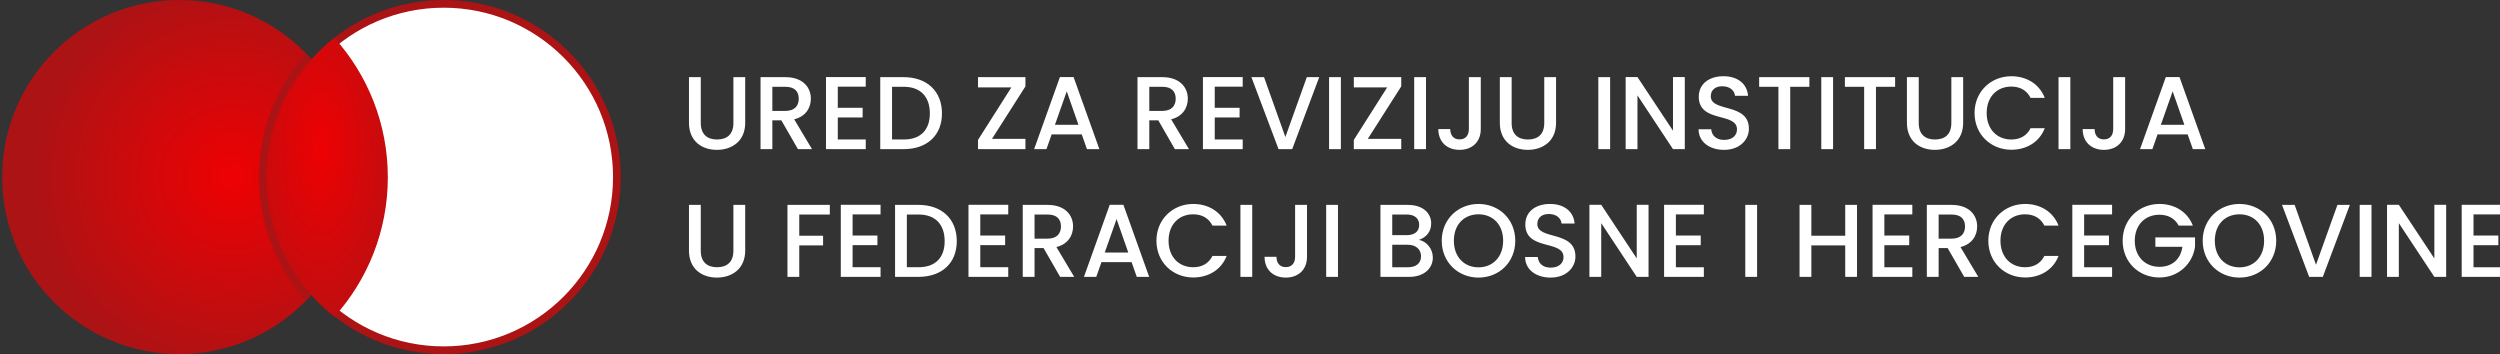 <?xml version="1.0" encoding="UTF-8"?> <!-- Creator: CorelDRAW X7 --> <svg xmlns="http://www.w3.org/2000/svg" xmlns:xlink="http://www.w3.org/1999/xlink" xml:space="preserve" width="1758px" height="249px" version="1.1" shape-rendering="geometricPrecision" text-rendering="geometricPrecision" image-rendering="optimizeQuality" fill-rule="evenodd" clip-rule="evenodd" viewBox="0 0 175800000 24899797"><rect x="0" y="0" width="175800000" height="24899797" fill="#333333" stroke="none"/> <defs> <radialGradient id="id0" gradientUnits="userSpaceOnUse" gradientTransform="matrix(1.316 -0 -0 1.316 -5.15876E+006 -3.93153E+006)" cx="1.6336e+007" cy="1.24499e+007" r="1.08761e+007" fx="1.6336e+007" fy="1.24499e+007"> <stop offset="0" stop-opacity="1" stop-color="#EE0103"></stop> <stop offset="1" stop-opacity="1" stop-color="#AB1315"></stop> </radialGradient> <radialGradient id="id1" gradientUnits="userSpaceOnUse" gradientTransform="matrix(1.97 -0 -0 1.97 -3.40877E+007 -1.20812E+007)" cx="3.5126e+007" cy="1.24499e+007" r="5.96328e+006" fx="3.5126e+007" fy="1.24499e+007"> <stop offset="0" stop-opacity="1" stop-color="#EE0103"></stop> <stop offset="1" stop-opacity="1" stop-color="#AB1315"></stop> </radialGradient> <radialGradient id="id2" gradientUnits="userSpaceOnUse" gradientTransform="matrix(0.869 -0 -0 2 2.95153E+006 -1.03117E+007)" cx="2.25847e+007" cy="1.03117e+007" r="8.85001e+006" fx="2.25847e+007" fy="1.03117e+007"> <stop offset="0" stop-opacity="1" stop-color="#EE0103"></stop> <stop offset="1" stop-opacity="1" stop-color="#AB1315"></stop> </radialGradient> </defs> <g id="Layer_x0020_1">  <g id="_2458445968848"> <path fill="white" d="M31200042 110788c6814733,0 12339229,5524377 12339229,12339111 0,6814733 -5524496,12339111 -12339229,12339111 -6814734,0 -12339229,-5524378 -12339229,-12339111 0,-6814734 5524495,-12339111 12339229,-12339111z"></path> <path fill="url(#id0)" d="M12600962 118c6875915,0 12449780,5573866 12449780,12449781 0,6875914 -5573865,12449780 -12449780,12449780 -6875915,0 -12449781,-5573866 -12449781,-12449780 0,-6875915 5573866,-12449781 12449781,-12449781z"></path> <path fill="url(#id1)" d="M21521722 21133139c-2066932,-2302326 -3324808,-5345677 -3324808,-8683240 0,-3337564 1257876,-6380914 3324808,-8683240 2183389,2242798 3529020,5305637 3529020,8683240 0,3377603 -1345631,6440441 -3529020,8683240z"></path> <path fill="#AB1315" fill-rule="nonzero" d="M31200042 118c3437603,0 6550402,1393585 8803240,3646540 2252956,2252956 3646540,5365638 3646540,8803241 0,3437603 -1393584,6550402 -3646540,8803240 -2252838,2252956 -5365637,3646540 -8803240,3646540 -3437721,0 -6550284,-1393584 -8803240,-3646540 -2252956,-2252838 -3646659,-5365637 -3646659,-8803240 0,-3437603 1393703,-6550285 3646659,-8803241 2252956,-2252955 5365519,-3646540 8803240,-3646540zm8420681 4029100c-2154688,-2154688 -5132133,-3487682 -8420681,-3487682 -3288548,0 -6265757,1332758 -8420681,3487682 -2154924,2154924 -3487800,5132133 -3487800,8420681 0,3288547 1332994,6265992 3487800,8420680 2154924,2154924 5132133,3487682 8420681,3487682 3288548,0 6265993,-1332994 8420681,-3487682 2154687,-2154688 3487681,-5132133 3487681,-8420680 0,-3288548 -1332875,-6265757 -3487681,-8420681z"></path> <path fill="url(#id2)" d="M23516961 2665988c2333979,2598783 3754493,6034378 3754493,9802336 0,3767958 -1420514,7203553 -3754493,9802336 -2902563,-2281421 -4766818,-5824142 -4766818,-9802336 0,-3978194 1864255,-7520916 4766818,-9802336z"></path> </g> <path fill="white" fill-rule="nonzero" d="M48448766 8637059c0,1288939 902836,1900396 1966066,1900396 1056025,0 1988152,-611457 1988152,-1900396l0 -3211540 -830316 0 0 3225713c0,786733 -443977,1158309 -1150396,1158309 -699095,0 -1143190,-371576 -1143190,-1158309l0 -3225713 -830316 0 0 3211540zm7719341 -1696774c0,502323 -291260,859135 -939450,859135l-917954 0 0 -1696774 917954 0c648190,0 939450,327993 939450,837639zm-2687130 -1514766l0 5061031 829726 0 0 -2024295 634016 0 1165160 2024295 990355 0 -1252797 -2097169c851812,-211063 1172482,-851930 1172482,-1449096 0,-822993 -589843,-1514766 -1791262,-1514766l-1747680 0zm7398554 -7323l-2796264 0 0 5068354 2796264 0 0 -677009 -1966420 0 0 -1551380 1747679 0 0 -677127 -1747679 0 0 -1485711 1966420 0 0 -677127zm2672484 7323l-1652719 0 0 5061031 1652719 0c1623899,0 2687247,-954096 2687247,-2512327 0,-1565671 -1063348,-2548704 -2687247,-2548704zm-822876 4384022l0 -3706895 822876 0c1194568,0 1835317,713741 1835317,1871577 0,1150396 -640749,1835318 -1835317,1835318l-822876 0zm9379856 -4384022l-3335320 0 0 720710 2344846 0 -2344846 3692249 0 648072 3335320 0 0 -721064 -2352405 0 2352405 -3691777 0 -648190zm4325202 5061031l873781 0 -1813231 -5068354 -961064 0 -1813231 5068354 866458 0 364252 -1033939 2118783 0 364252 1033939zm-597284 -1711420l-1652719 0 829844 -2351814 822875 2351814zm6838592 -1834845c0,502323 -291379,859135 -939450,859135l-917954 0 0 -1696774 917954 0c648071,0 939450,327993 939450,837639zm-2687248 -1514766l0 5061031 829844 0 0 -2024295 634016 0 1165041 2024295 990474 0 -1252797 -2097169c851812,-211063 1172482,-851930 1172482,-1449096 0,-822993 -589961,-1514766 -1791262,-1514766l-1747798 0zm7398671 -7323l-2796263 0 0 5068354 2796263 0 0 -677009 -1966538 0 0 -1551380 1747798 0 0 -677127 -1747798 0 0 -1485711 1966538 0 0 -677127zm3000477 4216541l-1500475 -4209218 -888072 0 1907838 5061031 960946 0 1900987 -5061031 -873899 0 -1507325 4209218zm3072996 851813l829726 0 0 -5061031 -829726 0 0 5061031zm5075676 -5061031l-3335319 0 0 720710 2344964 0 -2344964 3692249 0 648072 3335319 0 0 -721064 -2352286 0 2352286 -3691777 0 -648190zm910041 5061031l829844 0 0 -5061031 -829844 0 0 5061031zm3844966 -1412837c0,422481 -211418,728505 -655513,728505 -443977,0 -648190,-306024 -655513,-728505l-837166 0c0,917482 618780,1463742 1492679,1463742 873899,0 1492679,-546260 1492679,-1463742l0 -3648194 -837166 0 0 3648194zm2177483 -436654c0,1288939 902836,1900396 1966066,1900396 1056025,0 1988152,-611457 1988152,-1900396l0 -3211540 -830316 0 0 3225713c0,786733 -443977,1158309 -1150514,1158309 -698977,0 -1143072,-371576 -1143072,-1158309l0 -3225713 -830316 0 0 3211540zm6925757 1849491l829844 0 0 -5061031 -829844 0 0 5061031zm5250480 -5068354l0 3772092 -2498153 -3772092 -829844 0 0 5068354 829844 0 0 -3779297 2498153 3779297 829843 0 0 -5068354 -829843 0zm5337645 3634021c0,-1850081 -2679925,-1136222 -2679925,-2279413 0,-488032 371575,-721064 851930,-706418 524292,14646 822875,327520 852285,669686l917363 0c-72874,-866458 -757324,-1376104 -1725711,-1376104 -1034293,0 -1740356,553229 -1740356,1441773 0,1864255 2686775,1070671 2686775,2294059 0,429331 -327520,742678 -910159,742678 -575198,0 -866458,-334961 -902718,-750001l-888544 0c0,895867 778938,1448978 1791262,1448978 1128899,0 1747798,-727914 1747798,-1485238zm721064 -2949571l1354608 0 0 4383904 830198 0 0 -4383904 1347285 0 0 -677127 -3532091 0 0 677127zm4369730 4383904l829844 0 0 -5061031 -829844 0 0 5061031zm1660042 -4383904l1354608 0 0 4383904 830316 0 0 -4383904 1347167 0 0 -677127 -3532091 0 0 677127zm4362407 2534413c0,1288939 902718,1900396 1966066,1900396 1056025,0 1988034,-611457 1988034,-1900396l0 -3211540 -830198 0 0 3225713c0,786733 -444095,1158309 -1150514,1158309 -699095,0 -1143072,-371576 -1143072,-1158309l0 -3225713 -830316 0 0 3211540zm4755124 -691773c0,1521616 1158191,2584846 2585319,2584846 1055907,0 1966066,-524292 2352287,-1514647l-997797 0c-269646,539055 -750001,794056 -1354490,794056 -1005120,0 -1733034,-721064 -1733034,-1864255 0,-1143545 727914,-1857286 1733034,-1857286 604489,0 1084844,255001 1354490,794056l997797 0c-386221,-990473 -1296380,-1522088 -2352287,-1522088 -1427128,0 -2585319,1070671 -2585319,2585318zm5905875 2541264l829843 0 0 -5061031 -829843 0 0 5061031zm3844965 -1412837c0,422481 -211417,728505 -655512,728505 -443977,0 -648072,-306024 -655513,-728505l-837166 0c0,917482 618898,1463742 1492679,1463742 873898,0 1492679,-546260 1492679,-1463742l0 -3648194 -837167 0 0 3648194zm5600087 1412837l873780 0 -1813230 -5068354 -961065 0 -1813349 5068354 866576 0 364253 -1033939 2118782 0 364253 1033939zm-597285 -1711420l-1652718 0 829725 -2351814 822993 2351814zm-105155692 8843634c0,1288939 902836,1900396 1966066,1900396 1056025,0 1988152,-611457 1988152,-1900396l0 -3211540 -830316 0 0 3225713c0,786733 -443977,1158309 -1150396,1158309 -699095,0 -1143190,-371576 -1143190,-1158309l0 -3225713 -830316 0 0 3211540zm6925757 1849491l829844 0 0 -2213744 1675160 0 0 -677127 -1675160 0 0 -1493033 2148546 0 0 -677127 -2978390 0 0 5061031zm6546741 -5068354l-2796263 0 0 5068354 2796263 0 0 -677009 -1966420 0 0 -1551380 1747680 0 0 -677127 -1747680 0 0 -1485829 1966420 0 0 -677009zm2672484 7323l-1652719 0 0 5061031 1652719 0c1623900,0 2687248,-954096 2687248,-2512445 0,-1565553 -1063348,-2548586 -2687248,-2548586zm-822875 4384022l0 -3706895 822875 0c1194569,0 1835318,713741 1835318,1871459 0,1150514 -640749,1835436 -1835318,1835436l-822875 0zm7129380 -4391345l-2796382 0 0 5068354 2796382 0 0 -677009 -1966538 0 0 -1551380 1747679 0 0 -677127 -1747679 0 0 -1485829 1966538 0 0 -677009zm3706894 1521971c0,502323 -291378,859253 -939450,859253l-917954 0 0 -1696774 917954 0c648072,0 939450,327993 939450,837521zm-2687247 -1514648l0 5061031 829843 0 0 -2024295 634017 0 1165041 2024295 990474 0 -1252797 -2097287c851812,-210945 1172482,-851812 1172482,-1449096 0,-822875 -589962,-1514648 -1791263,-1514648l-1747797 0zm8017452 5061031l873898 0 -1813349 -5068354 -960946 0 -1813349 5068354 866576 0 364135 -1033939 2118900 0 364135 1033939zm-597167 -1711420l-1652837 0 829844 -2351932 822993 2351932zm1980712 -829844c0,1521498 1158190,2584846 2585318,2584846 1055907,0 1966066,-524292 2352287,-1514647l-997679 0c-269764,538937 -750001,794056 -1354608,794056 -1005001,0 -1733034,-721182 -1733034,-1864255 0,-1143545 728033,-1857404 1733034,-1857404 604607,0 1084844,255119 1354608,794056l997679 0c-386221,-990355 -1296380,-1521970 -2352287,-1521970 -1427128,0 -2585318,1070671 -2585318,2585318zm5905992 2541264l829725 0 0 -5061031 -829725 0 0 5061031zm3844966 -1412837c0,422481 -211536,728387 -655513,728387 -444095,0 -648190,-305906 -655513,-728387l-837166 0c0,917482 618780,1463742 1492679,1463742 873781,0 1492679,-546260 1492679,-1463742l0 -3648194 -837166 0 0 3648194zm2184806 1412837l829843 0 0 -5061031 -829843 0 0 5061031zm6670639 -1449097c0,487678 -342166,772088 -903191,772088l-1121576 0 0 -1580317 1092639 0c553229,0 932128,305433 932128,808229zm-131221 -2206420c0,466063 -327520,720709 -866458,720709l-1027088 0 0 -1449096 1027088 0c538938,0 866458,269646 866458,728387zm961064 2293586c0,-604135 -436654,-1143073 -975710,-1237561 488151,-174804 859135,-546379 859135,-1158309 0,-713268 -567874,-1303230 -1638073,-1303230l-1929806 0 0 5061031 2024413 0c1033938,0 1660041,-589962 1660041,-1361931zm5796740 -1179333c0,-1514647 -1143545,-2585318 -2585318,-2585318 -1427010,0 -2585319,1070671 -2585319,2585318 0,1521498 1158309,2592169 2585319,2592169 1441773,0 2585318,-1070671 2585318,-2592169zm-4318352 0c0,-1143545 728033,-1857404 1733034,-1857404 1005119,0 1733034,713859 1733034,1857404 0,1143073 -727915,1871105 -1733034,1871105 -1005001,0 -1733034,-728032 -1733034,-1871105zm8549185 1106813c0,-1849963 -2679807,-1136222 -2679807,-2279295 0,-488150 371457,-721064 851812,-706418 524292,14646 822875,327520 852285,669686l917363 0c-72874,-866458 -757324,-1376104 -1725593,-1376104 -1034410,0 -1740474,553229 -1740474,1441773 0,1864137 2686775,1070553 2686775,2293940 0,429450 -327520,742679 -910159,742679 -575197,0 -866458,-334843 -902718,-750001l-888544 0c0,895867 778938,1449096 1791262,1449096 1128899,0 1747798,-727914 1747798,-1485356zm4311384 -3633903l0 3771974 -2498153 -3771974 -829844 0 0 5068354 829844 0 0 -3779415 2498153 3779415 829843 0 0 -5068354 -829843 0zm4718864 0l-2796382 0 0 5068354 2796382 0 0 -677009 -1966538 0 0 -1551380 1747680 0 0 -677127 -1747680 0 0 -1485829 1966538 0 0 -677009zm2913311 5068354l829844 0 0 -5061031 -829844 0 0 5061031zm7027569 0l829725 0 0 -5061031 -829725 0 0 2170160 -2381696 0 0 -2170160 -829844 0 0 5061031 829844 0 0 -2213744 2381696 0 0 2213744zm4718746 -5068354l-2796263 0 0 5068354 2796263 0 0 -677009 -1966538 0 0 -1551380 1747798 0 0 -677127 -1747798 0 0 -1485829 1966538 0 0 -677009zm3706895 1521971c0,502323 -291260,859253 -939450,859253l-917836 0 0 -1696774 917836 0c648190,0 939450,327993 939450,837521zm-2687130 -1514648l0 5061031 829844 0 0 -2024295 633898 0 1165159 2024295 990356 0 -1252797 -2097287c851930,-210945 1172482,-851812 1172482,-1449096 0,-822875 -589843,-1514648 -1791262,-1514648l-1747680 0zm4325203 2519767c0,1521498 1158309,2584846 2585318,2584846 1056025,0 1966066,-524292 2352287,-1514647l-997678 0c-269765,538937 -750002,794056 -1354609,794056 -1005001,0 -1733033,-721182 -1733033,-1864255 0,-1143545 728032,-1857404 1733033,-1857404 604607,0 1084844,255119 1354609,794056l997678 0c-386221,-990355 -1296262,-1521970 -2352287,-1521970 -1427009,0 -2585318,1070671 -2585318,2585318zm8702374 -2527090l-2796382 0 0 5068354 2796382 0 0 -677009 -1966538 0 0 -1551380 1747679 0 0 -677127 -1747679 0 0 -1485829 1966538 0 0 -677009zm3327878 -58228c-1427009,0 -2585318,1070671 -2585318,2585318 0,1521498 1158309,2584846 2585318,2584846 1361931,0 2352287,-997678 2505122,-2170160l0 -647718 -2789059 0 0 662364 1900514 0c-123897,852284 -699095,1405513 -1616577,1405513 -1005001,0 -1733033,-721064 -1733033,-1834845 0,-1114253 728032,-1827994 1733033,-1827994 604607,0 1084962,255000 1354608,764646l997679 0c-386221,-990355 -1296262,-1521970 -2352287,-1521970zm8214224 2585318c0,-1514647 -1143545,-2585318 -2585318,-2585318 -1427010,0 -2585319,1070671 -2585319,2585318 0,1521498 1158309,2592169 2585319,2592169 1441773,0 2585318,-1070671 2585318,-2592169zm-4318352 0c0,-1143545 728032,-1857404 1733034,-1857404 1005119,0 1733033,713859 1733033,1857404 0,1143073 -727914,1871105 -1733033,1871105 -1005002,0 -1733034,-728032 -1733034,-1871105zm7114734 1689451l-1500475 -4209218 -888072 0 1907837 5061031 960947 0 1900986 -5061031 -873898 0 -1507325 4209218zm3072996 851813l829725 0 0 -5061031 -829725 0 0 5061031zm5250361 -5068354l0 3771974 -2498153 -3771974 -829725 0 0 5068354 829725 0 0 -3779415 2498153 3779415 829844 0 0 -5068354 -829844 0zm4718865 0l-2796382 0 0 5068354 2796382 0 0 -677009 -1966538 0 0 -1551380 1747679 0 0 -677127 -1747679 0 0 -1485829 1966538 0 0 -677009z"></path> </g> </svg> 